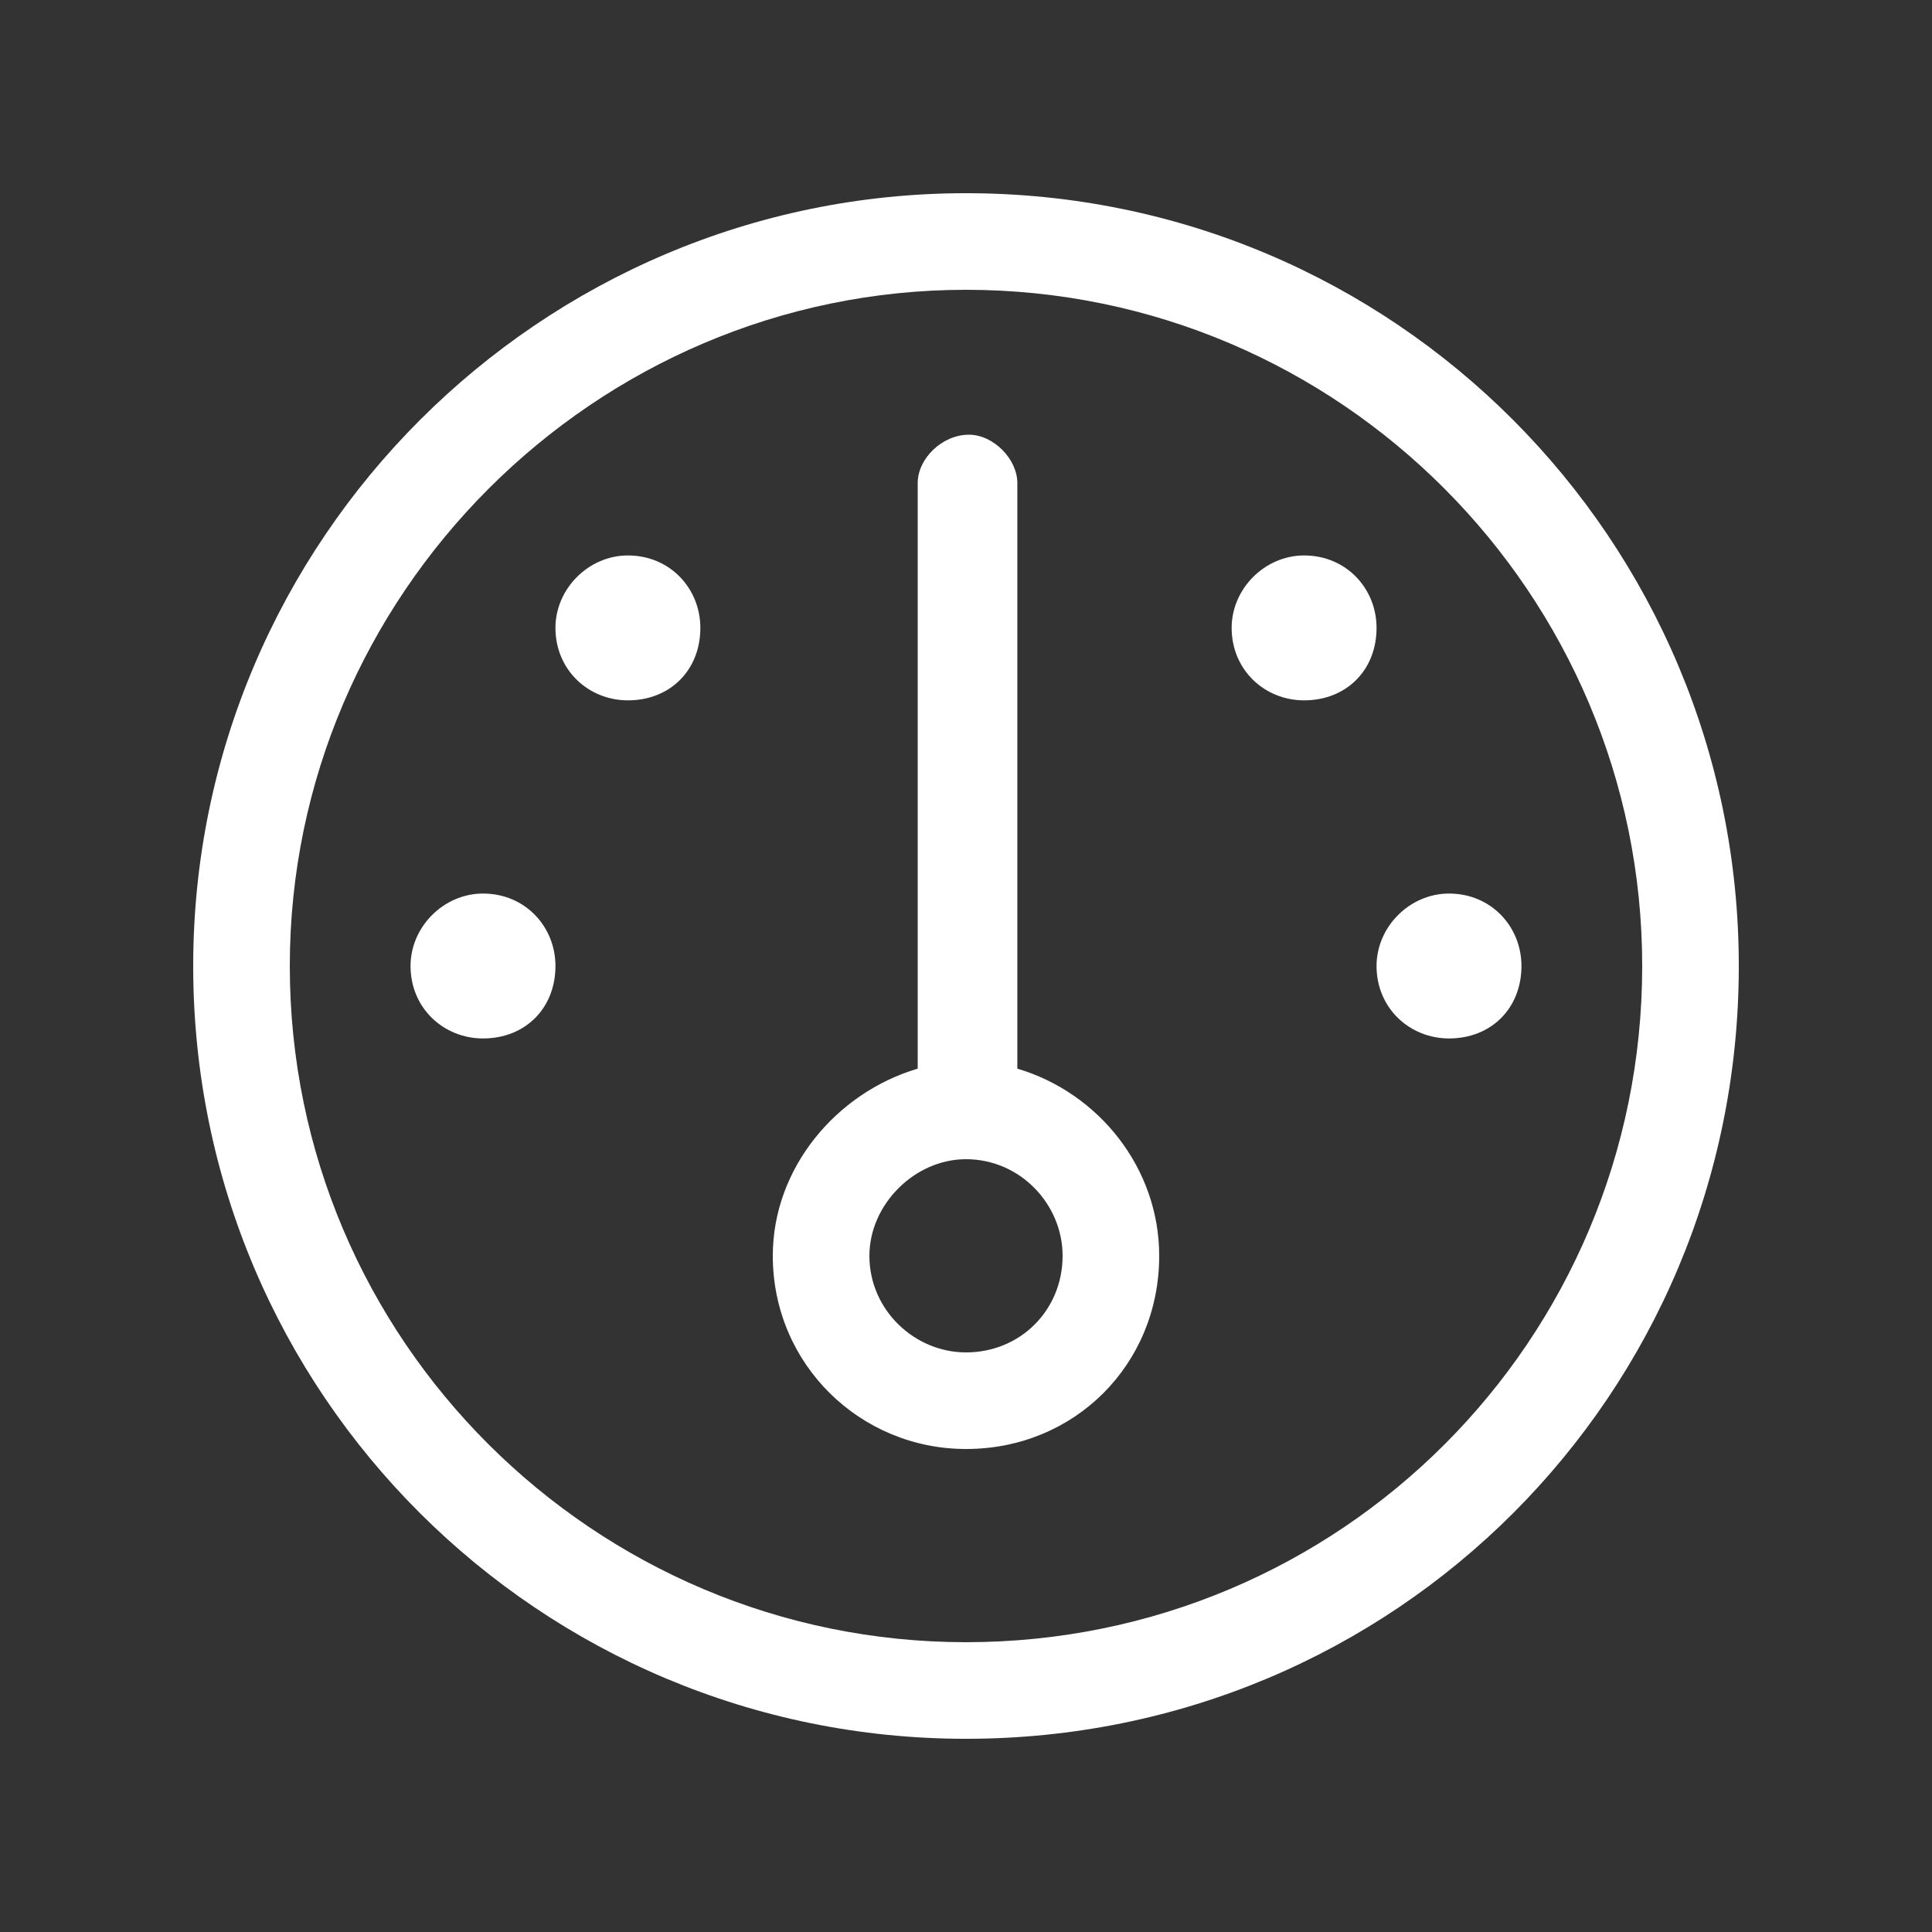 <svg width="120" height="120" viewBox="0 0 120 120" fill="none" xmlns="http://www.w3.org/2000/svg">
<rect x="0" y="0" width="120" height="120" fill="#333333" stroke="none"/>
<path d="M72 78C72 72.562 68.25 67.875 63.188 66.375V30C63.188 28.5 61.688 27 60.188 27C58.5 27 57 28.5 57 30V66.375C51.938 67.875 48 72.562 48 78C48 84.75 53.438 90 60 90C66.75 90 72 84.75 72 78ZM60 84C56.812 84 54 81.375 54 78C54 74.812 56.812 72 60 72C63.375 72 66 74.812 66 78C66 81.375 63.375 84 60 84ZM85.5 39C85.5 36.562 83.625 34.5 81 34.5C78.562 34.5 76.5 36.562 76.5 39C76.5 41.625 78.562 43.5 81 43.5C83.625 43.5 85.5 41.625 85.5 39ZM85.5 60C85.5 62.625 87.562 64.5 90 64.5C92.625 64.5 94.5 62.625 94.5 60C94.5 57.562 92.625 55.5 90 55.5C87.562 55.5 85.5 57.562 85.5 60ZM34.5 60C34.5 57.562 32.625 55.5 30 55.5C27.562 55.5 25.5 57.562 25.5 60C25.5 62.625 27.562 64.5 30 64.5C32.625 64.5 34.5 62.625 34.5 60ZM34.5 39C34.5 41.625 36.562 43.5 39 43.5C41.625 43.5 43.5 41.625 43.5 39C43.5 36.562 41.625 34.5 39 34.5C36.562 34.5 34.5 36.562 34.5 39ZM108 60C108 33.562 86.625 12 60 12C33.562 12 12 33.562 12 60C12 86.625 33.562 108 60 108C86.625 108 108 86.625 108 60ZM60 102C36.938 102 18 83.25 18 60C18 36.938 36.938 18 60 18C83.25 18 102 36.938 102 60C102 83.25 83.25 102 60 102Z" fill="white"/>
</svg>
